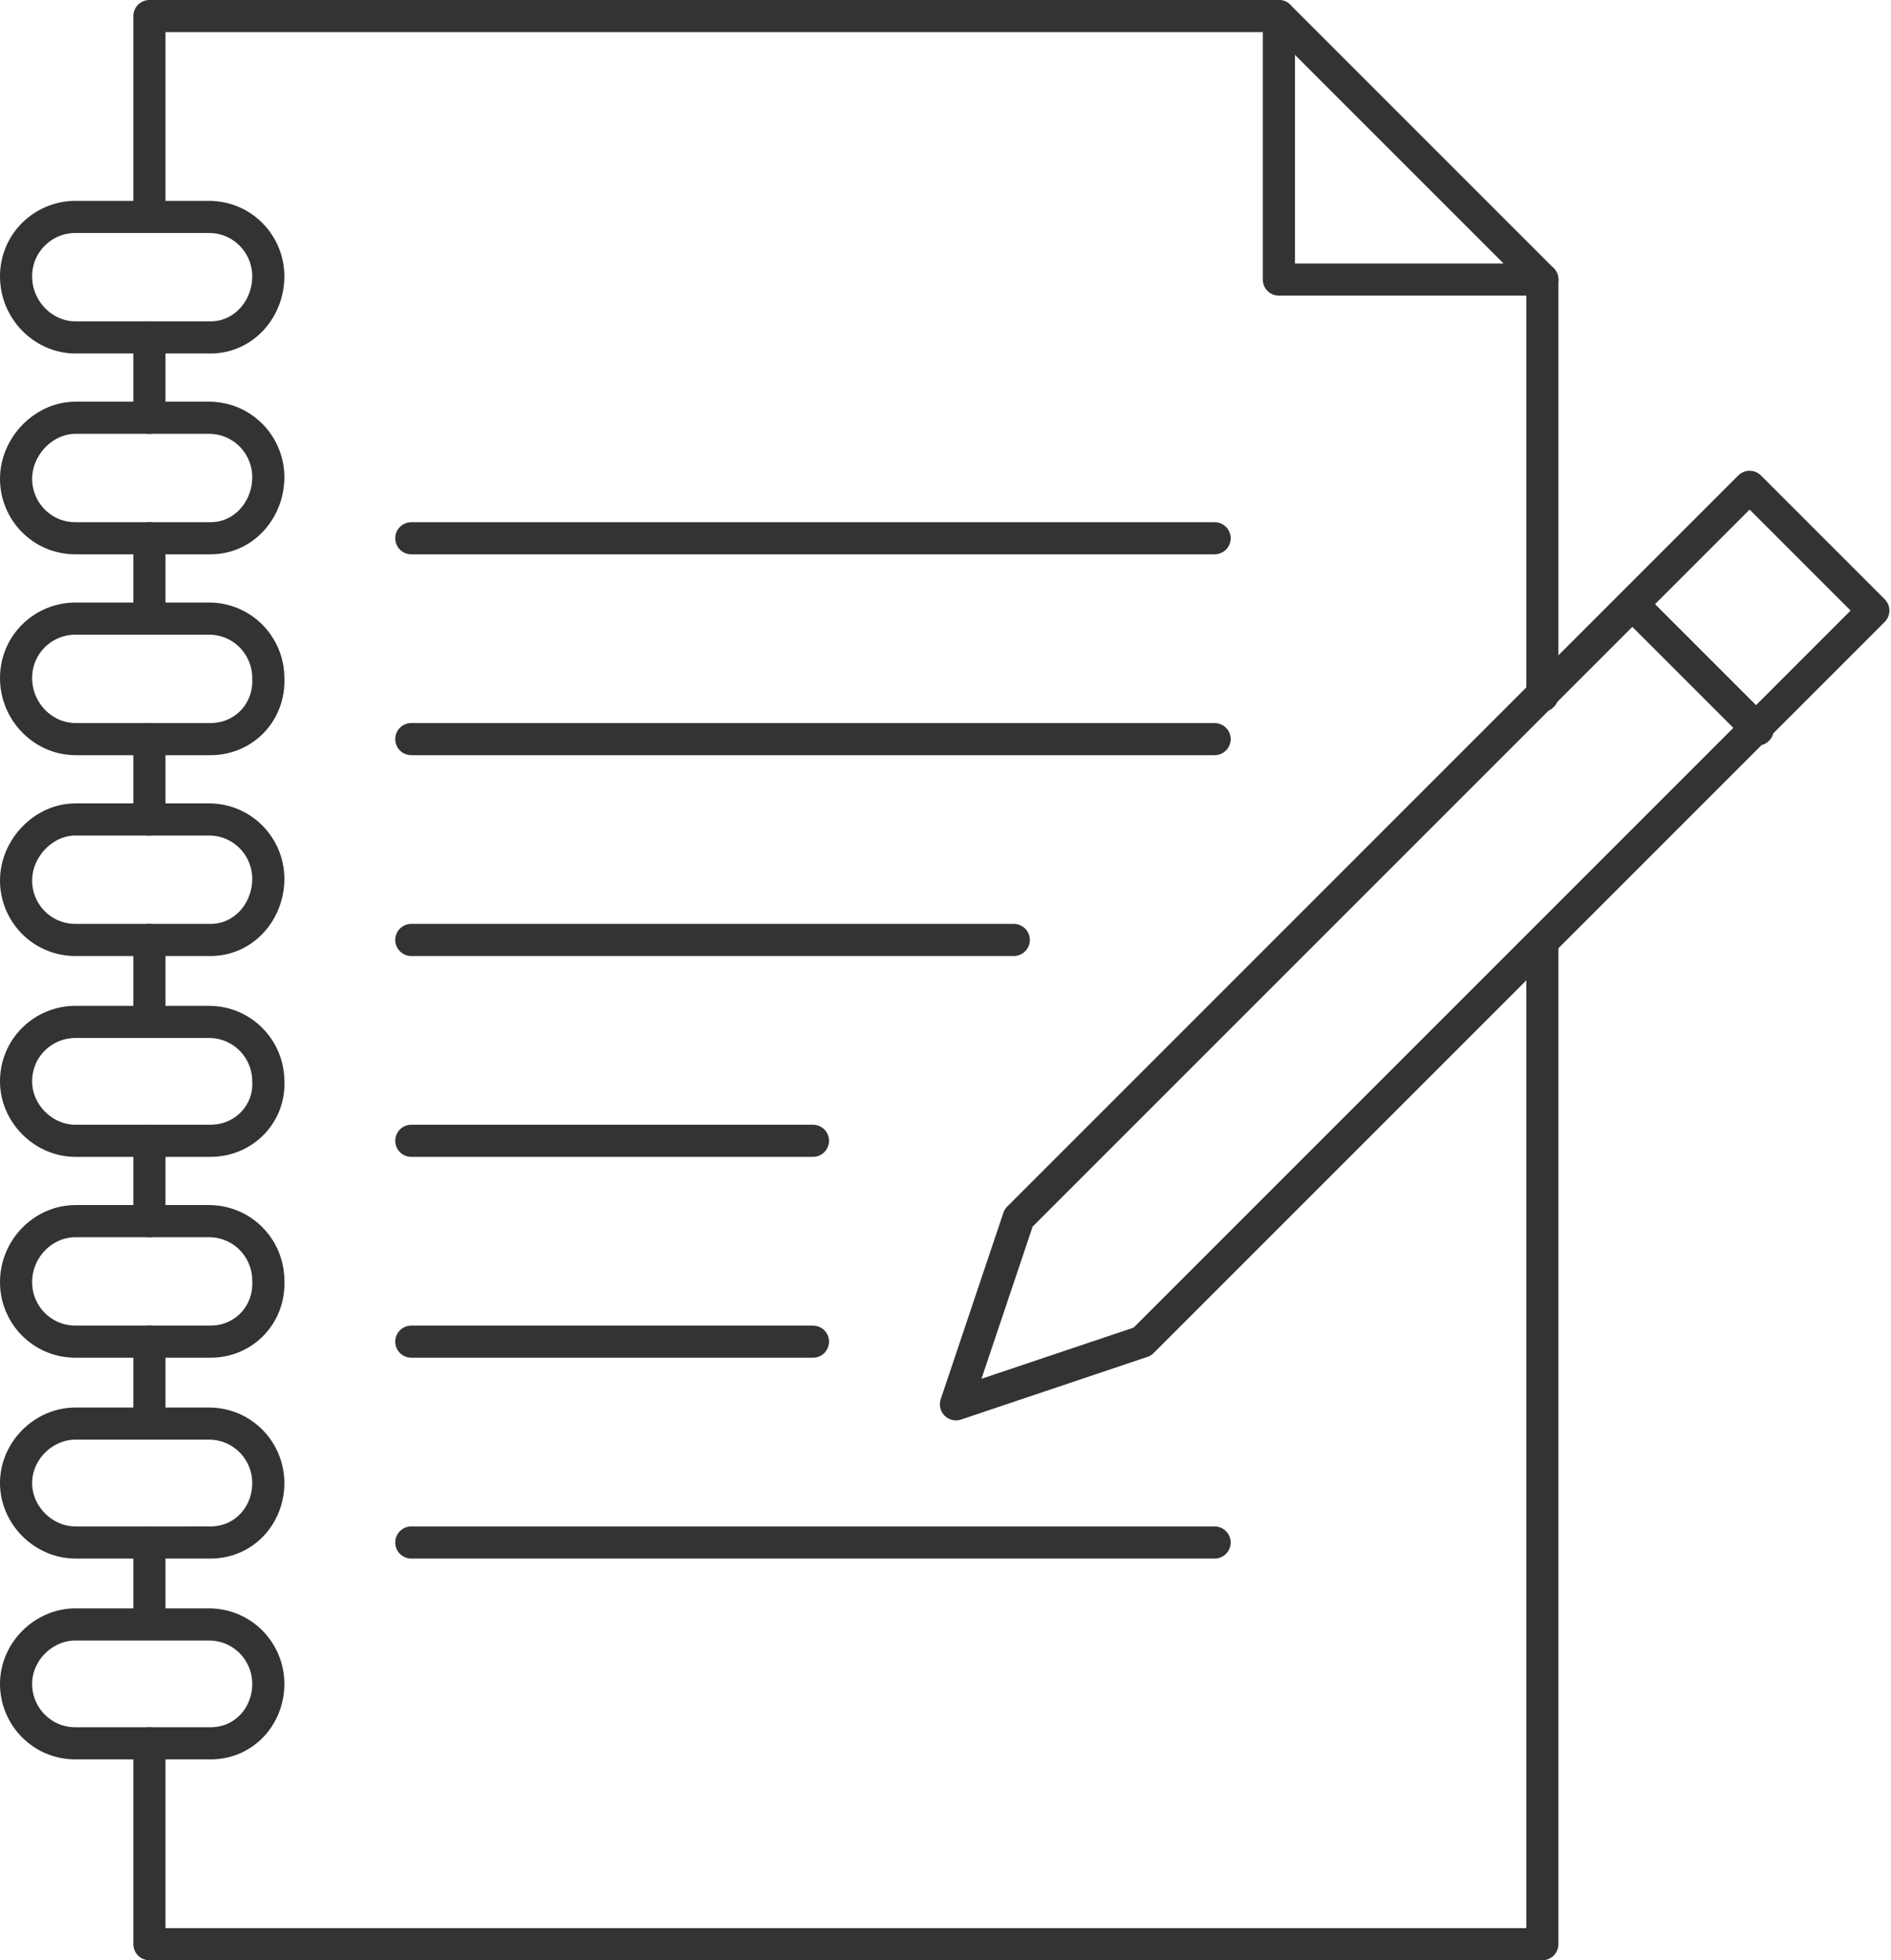 <svg id="Calque_1" xmlns="http://www.w3.org/2000/svg" viewBox="0 0 117.7 122"><style>.st0{fill:none;stroke:#333;stroke-width:2;stroke-linecap:round;stroke-linejoin:round;stroke-miterlimit:10}</style><path class="st0" d="M13.1 21H4.7c-2 0-3.7-1.7-3.7-3.8s1.7-3.7 3.7-3.7H13c2.1 0 3.7 1.7 3.7 3.7S15.2 21 13.1 21zm0 12.5H4.7c-2.1 0-3.7-1.7-3.7-3.7S2.7 26 4.7 26H13c2.1 0 3.7 1.7 3.7 3.7s-1.5 3.8-3.6 3.8zm0 12.5H4.7c-2 0-3.7-1.7-3.7-3.8s1.7-3.7 3.7-3.7H13c2.1 0 3.7 1.7 3.7 3.7.1 2.1-1.5 3.8-3.6 3.8zm0 12.5H4.7c-2.1 0-3.7-1.7-3.7-3.7S2.7 51 4.7 51H13c2.1 0 3.7 1.7 3.7 3.7s-1.5 3.8-3.6 3.8zm0 12.5H4.7c-2 0-3.7-1.7-3.7-3.7 0-2.1 1.7-3.7 3.7-3.7H13c2.1 0 3.7 1.7 3.7 3.7.1 2-1.5 3.7-3.6 3.7zm0 12.5H4.7c-2.1 0-3.7-1.7-3.7-3.7C1 77.7 2.7 76 4.7 76H13c2.1 0 3.7 1.7 3.7 3.7.1 2.1-1.5 3.8-3.6 3.8zm0 12.5H4.7c-2 0-3.7-1.7-3.7-3.7s1.7-3.7 3.7-3.7H13c2.1 0 3.7 1.7 3.7 3.7S15.2 96 13.1 96zm0 12.5H4.7c-2.1 0-3.7-1.7-3.7-3.7s1.7-3.7 3.7-3.7H13c2.1 0 3.7 1.7 3.7 3.7s-1.5 3.7-3.6 3.7z"/><path class="st0" d="M9.3 108.5V121H96V58.9m0-15.6V17.4L79.6 1H9.3v12.5"/><path class="st0" d="M63.4 75.8l-3.9 11.6 11.6-3.9L116.6 38l-7.7-7.7-45.5 45.5zM75.6 96h-50m25-12.5h-25m25-12.5h-25m37.5-12.5H25.6m50-12.5h-50m50-12.5h-50M79.6 1v16.4H96m5.6 20.2l7.8 7.8M9.3 21v5m0 7.5v5m0 7.5v5m0 7.5v5m0 7.5v5m0 7.5v5m0 7.5v5"/></svg>